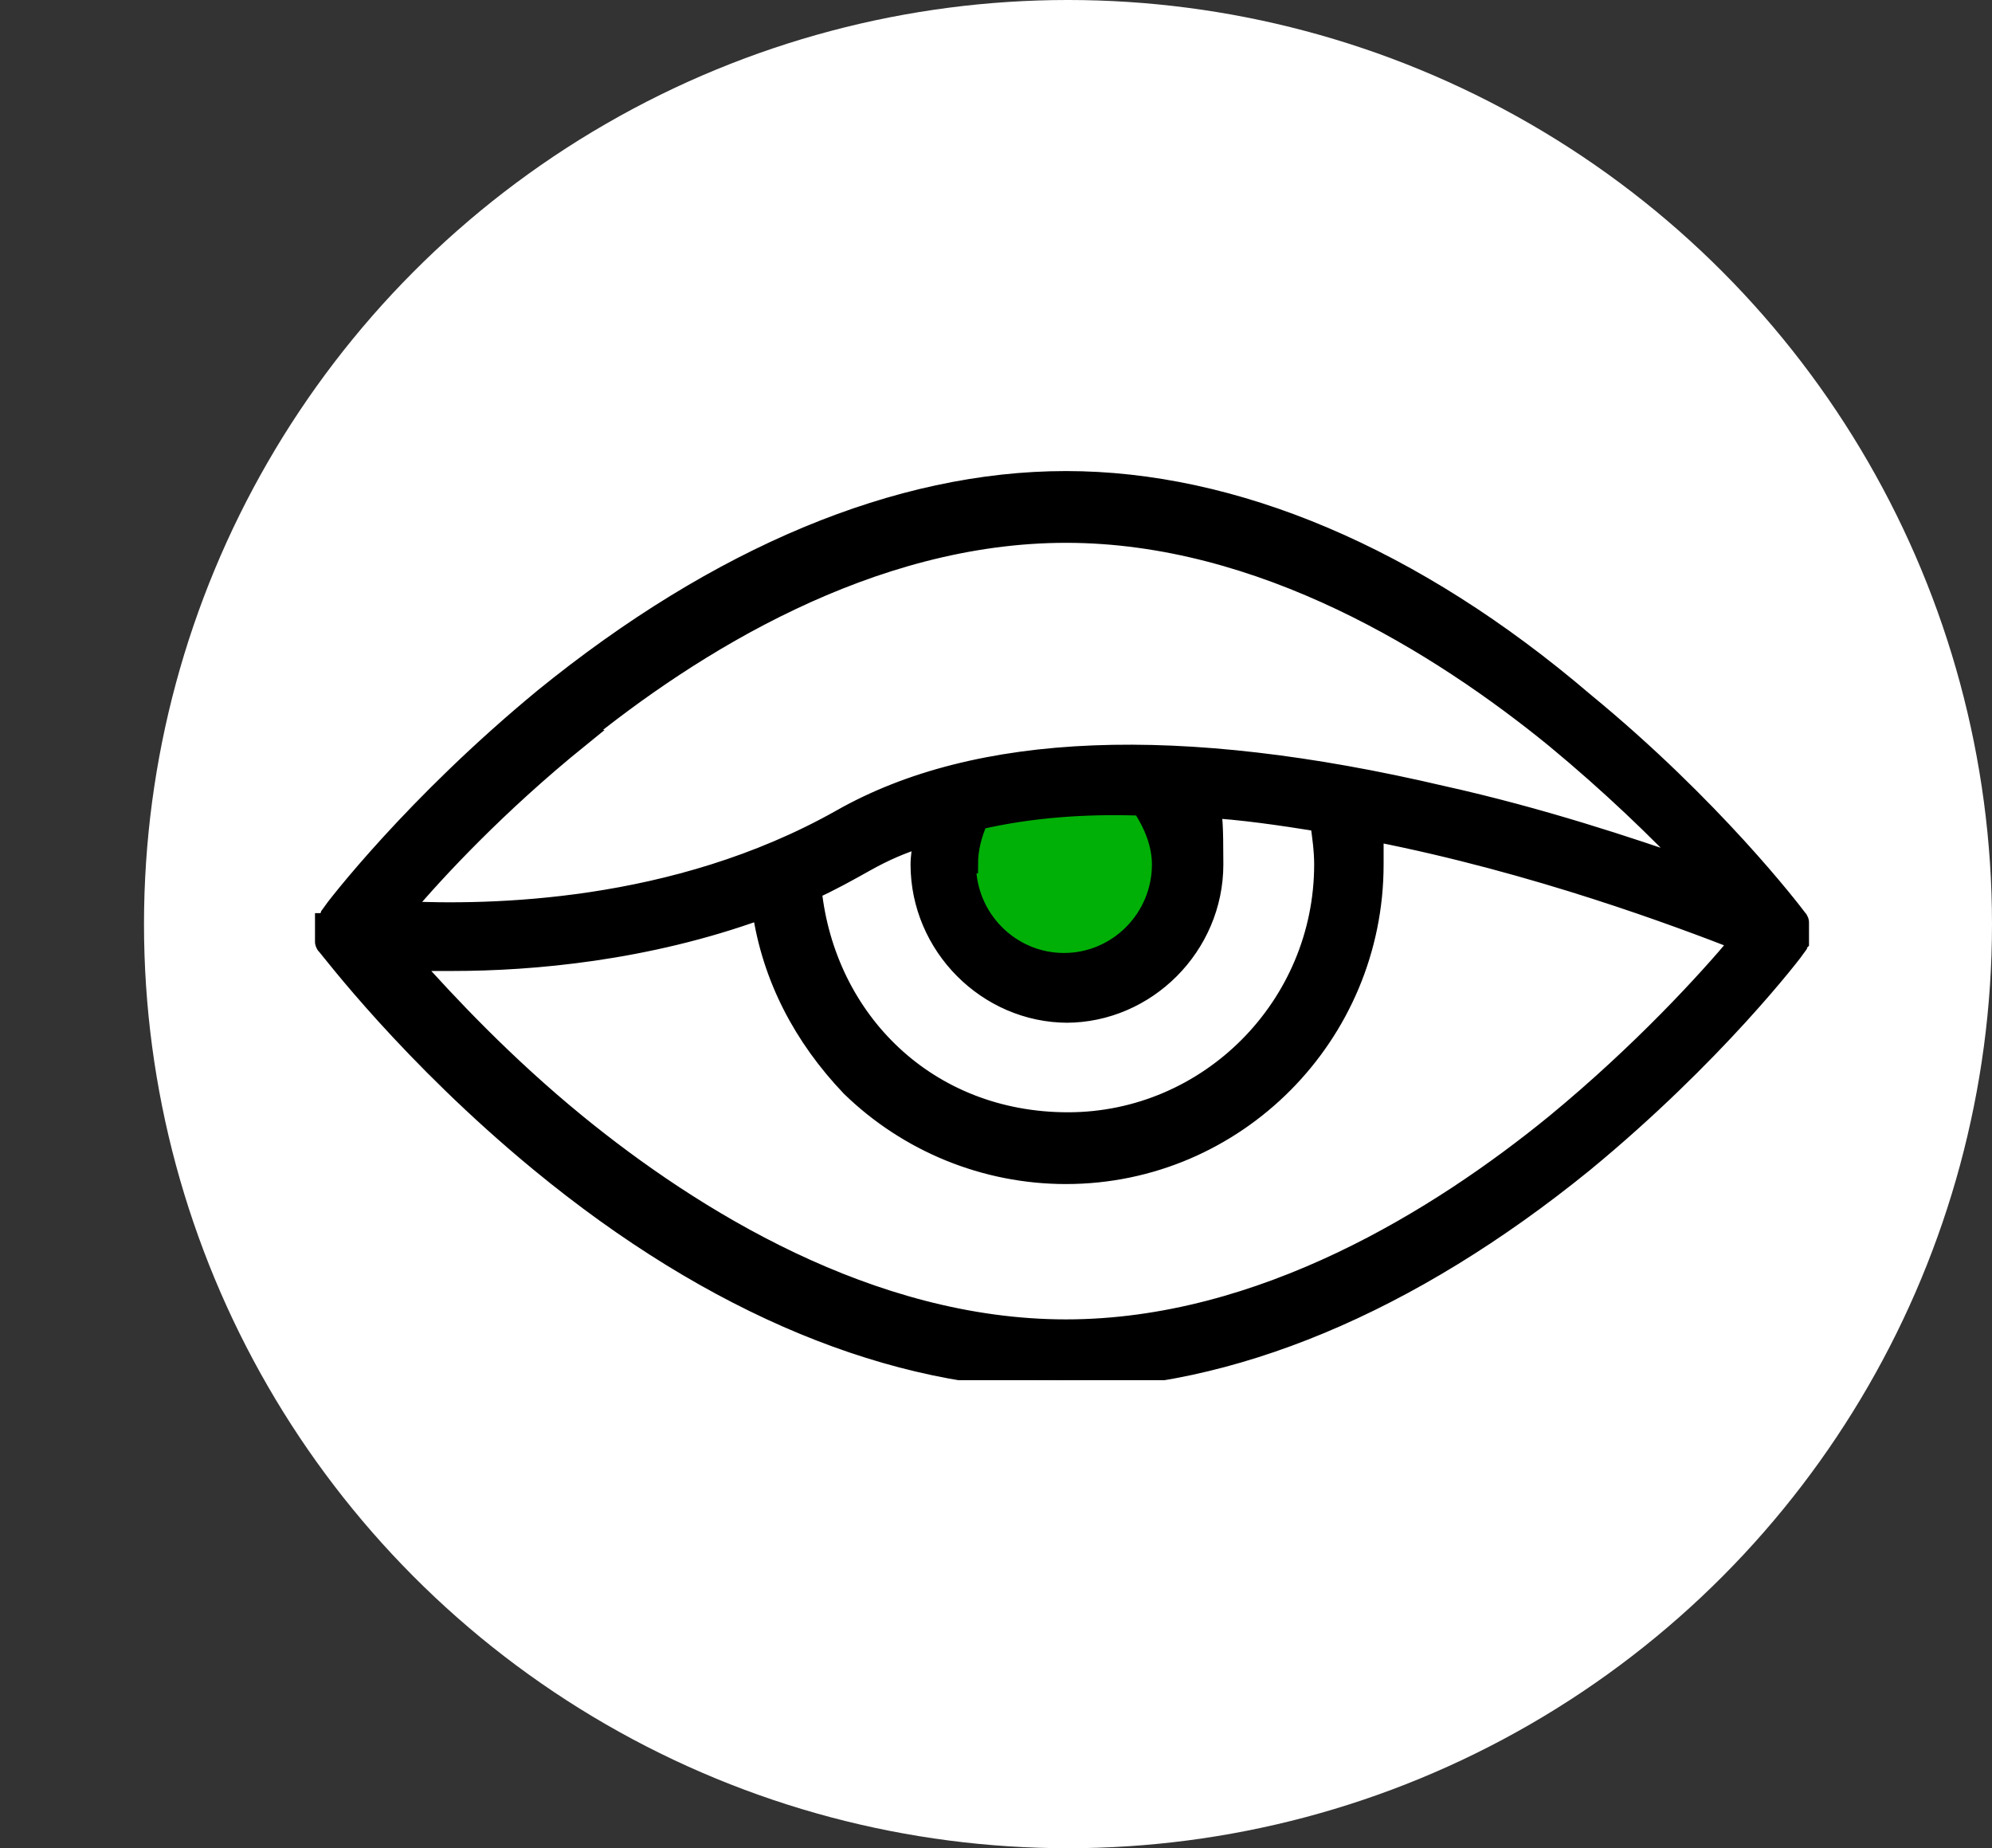 <svg width="166" height="154" viewBox="0 0 166 154" fill="none" xmlns="http://www.w3.org/2000/svg">
<rect x="0" y="0" width="166" height="154" fill="#333333" stroke="none"/>
<circle cx="89" cy="77" r="77" fill="white"/>
<g clip-path="url(#clip0_2001_616)">
<ellipse cx="88.5" cy="73.5" rx="9.5" ry="7.5" fill="#00B007"/>
<path d="M27 77.832C27 77.832 27 77.998 27 78.164V78.496C27 78.496 27 78.662 27.165 78.827C27.495 79.159 34.09 87.954 44.972 96.914C59.481 108.861 74.485 115 88.5 115C102.515 115 117.519 108.695 132.028 96.914C142.91 87.954 149.505 79.325 149.835 78.827C149.835 78.827 149.835 78.662 150 78.496V78.164V77.832C150 77.832 150 77.666 150 77.5V77.168V76.836C150 76.836 150 76.67 149.835 76.504C149.34 75.841 142.745 67.212 132.028 58.418C117.849 46.305 102.845 40 88.83 40C74.815 40 59.811 46.305 45.302 58.086C34.42 67.046 27.824 75.675 27.495 76.173C27.495 76.173 27.495 76.338 27.33 76.504C27.33 76.504 27.33 76.67 27.33 76.836H27C27 76.836 27 77.002 27 77.168C27 77.168 27 77.334 27 77.5V77.832ZM144.889 78.496C142.251 81.648 136.81 87.622 129.555 93.595C119.992 101.394 105.153 110.686 88.83 110.686C72.507 110.686 57.668 101.394 48.105 93.595C42.004 88.617 37.222 83.474 34.255 80.155C35.244 80.155 36.398 80.155 37.717 80.155C44.312 80.155 53.875 79.325 63.438 75.841C64.263 81.482 66.901 86.46 70.858 90.608C75.639 95.254 82.07 97.909 88.83 97.909C103.009 97.909 114.551 86.294 114.551 72.024C114.551 57.754 114.551 70.199 114.551 69.37C128.071 72.024 139.942 76.504 145.054 78.496H144.889ZM88.83 84.469C95.59 84.469 101.196 78.827 101.196 72.024C101.196 65.221 100.866 68.872 100.371 67.378C103.504 67.544 106.802 68.042 109.934 68.54C110.099 69.701 110.264 70.863 110.264 72.024C110.264 83.805 100.701 93.429 88.995 93.429C77.288 93.429 68.879 84.967 67.725 74.181C69.209 73.518 70.693 72.688 72.177 71.858C73.661 71.029 75.145 70.365 76.794 69.867C76.794 70.531 76.629 71.361 76.629 72.024C76.629 78.827 82.235 84.469 88.995 84.469H88.83ZM80.751 72.024C80.751 70.697 81.08 69.535 81.575 68.374C85.862 67.378 90.479 67.046 95.095 67.212C96.084 68.706 96.744 70.365 96.744 72.024C96.744 76.504 93.117 80.155 88.665 80.155C84.213 80.155 80.586 76.504 80.586 72.024H80.751ZM48.105 61.571C57.668 53.772 72.507 44.48 88.83 44.48C105.153 44.48 119.992 53.772 129.555 61.571C134.172 65.387 138.129 69.204 141.097 72.356C135.82 70.531 128.401 68.042 120.157 66.217C98.228 61.073 81.41 61.737 70.034 68.208C56.184 76.007 40.685 76.173 33.595 75.841C36.398 72.522 41.509 67.046 48.269 61.571H48.105Z" fill="black" stroke="black" stroke-width="1.5"/>
</g>
<defs>
<clipPath id="clip0_2001_616">
<rect width="151" height="91" fill="white" transform="translate(0 24)"/>
</clipPath>
</defs>
</svg>
